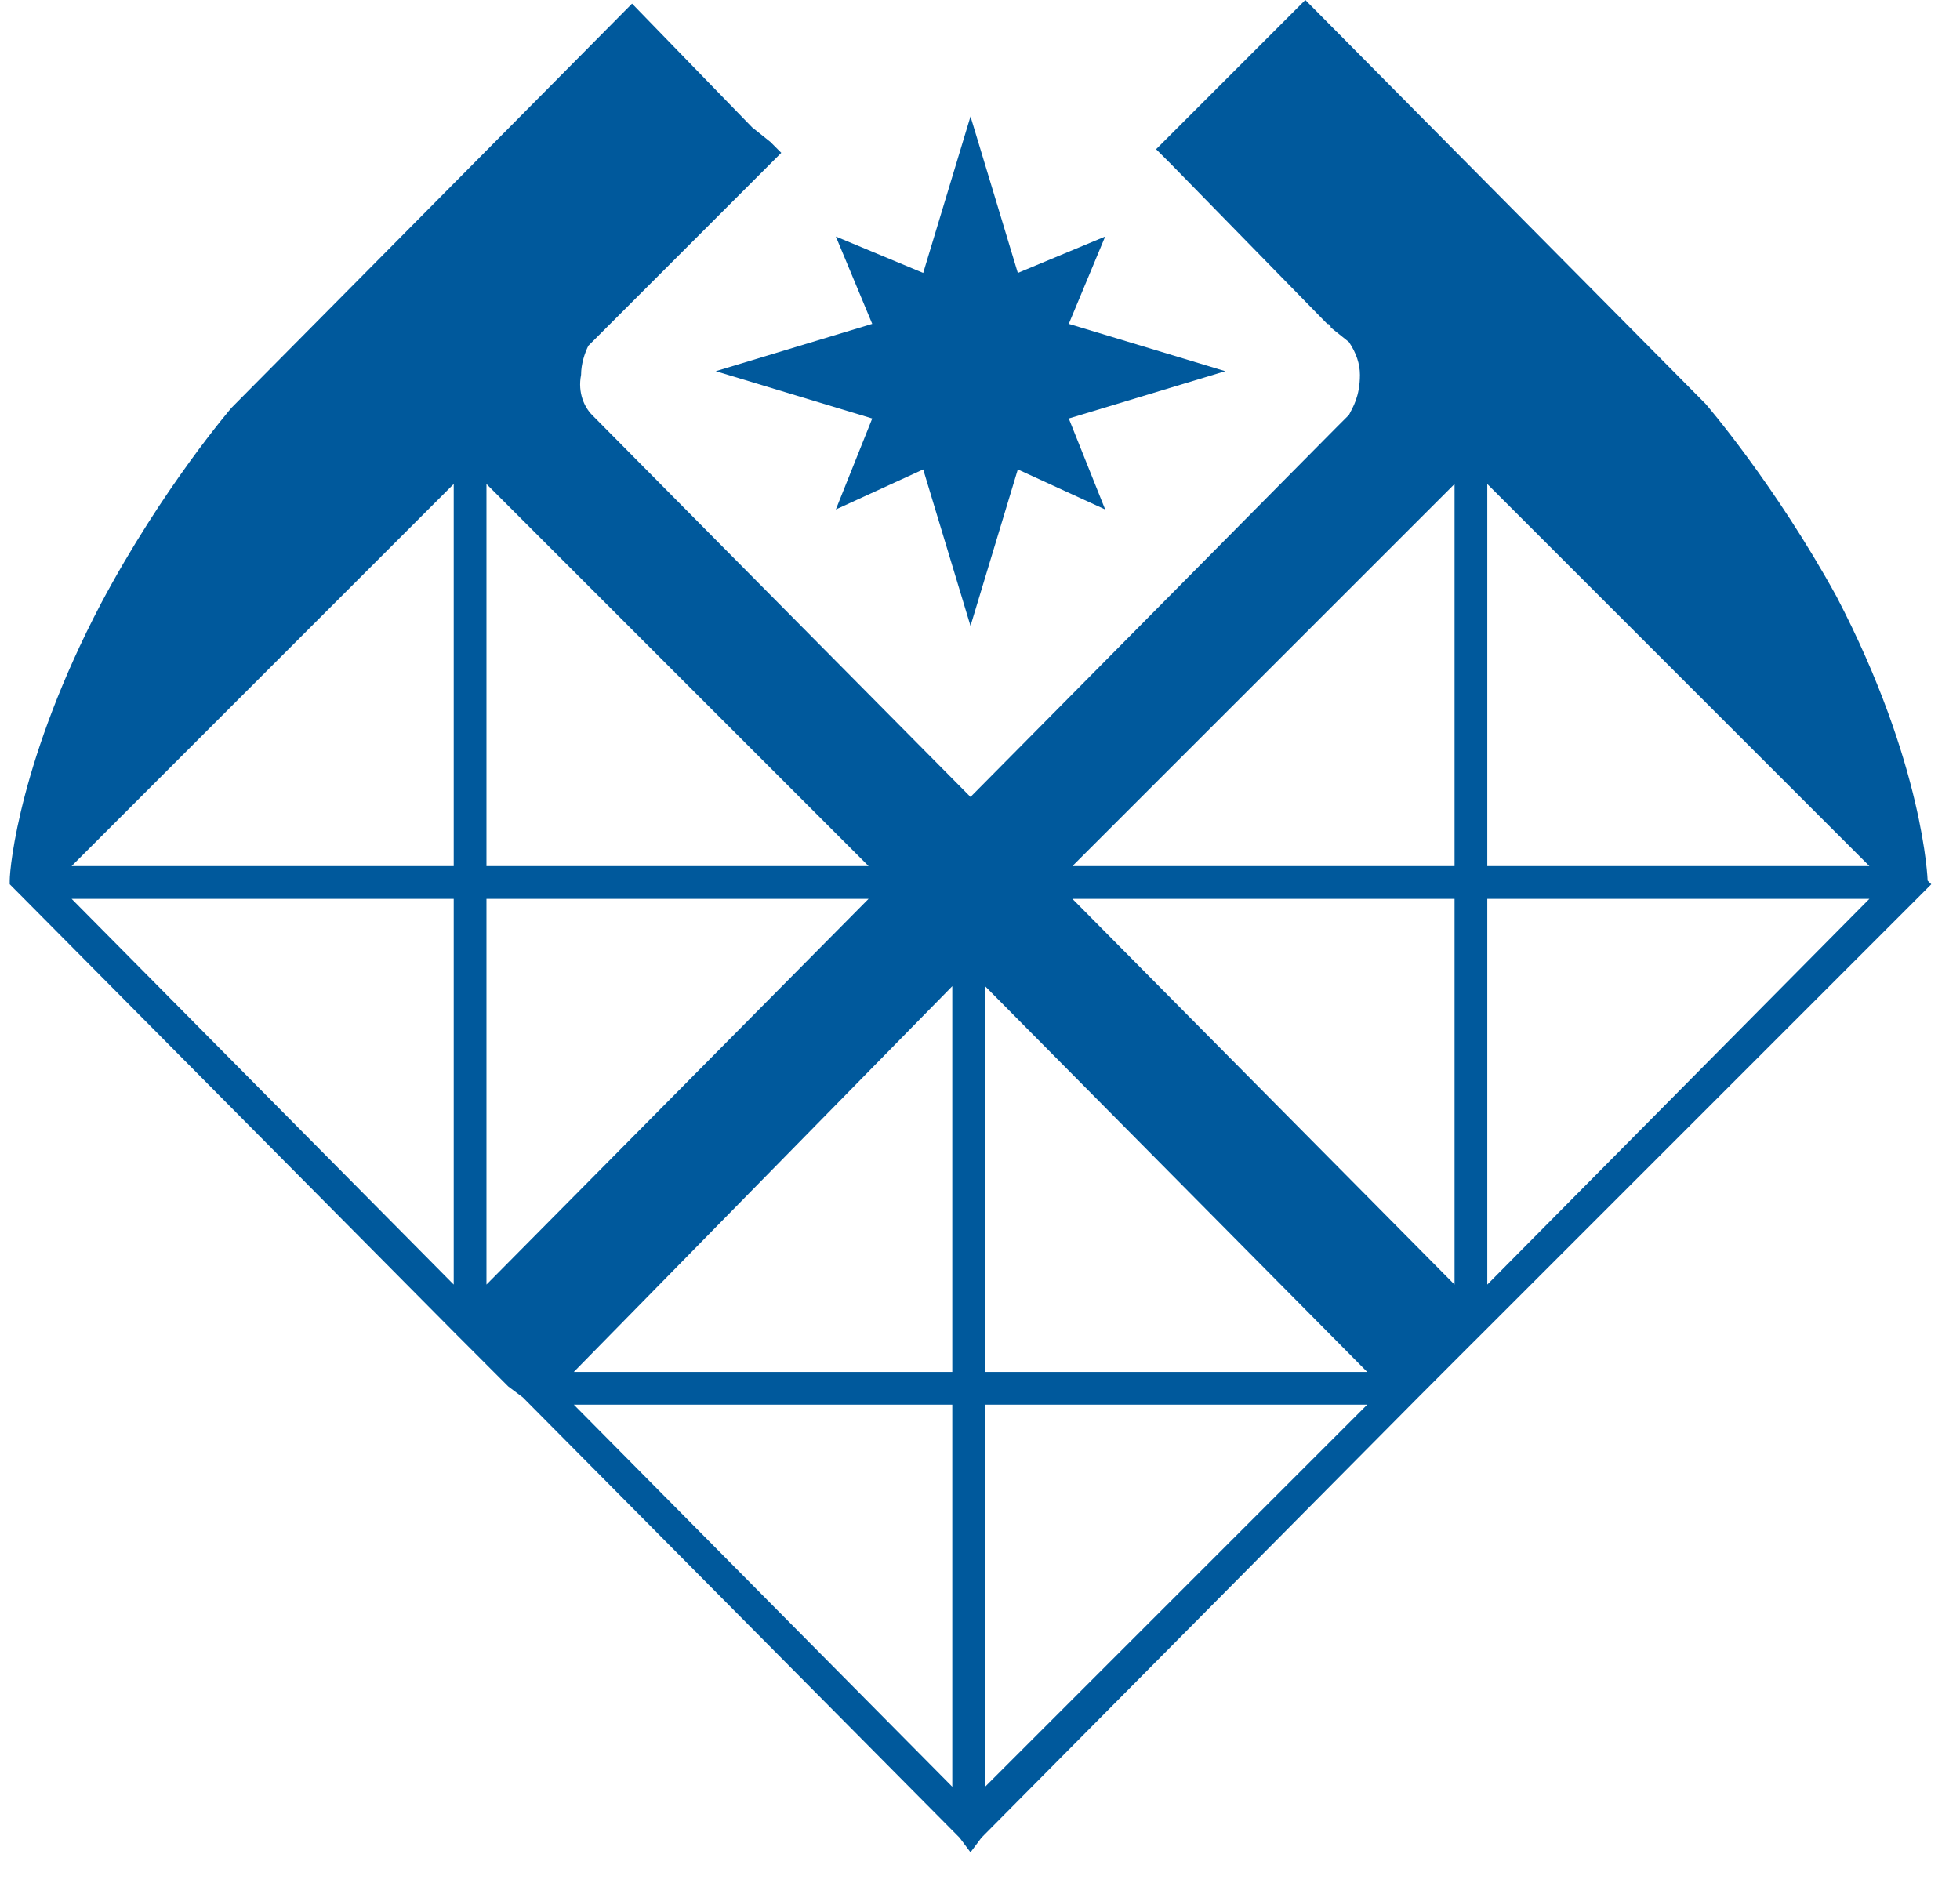 <svg width="51" height="49" viewBox="0 0 51 49" fill="none" xmlns="http://www.w3.org/2000/svg">
<path fill-rule="evenodd" clip-rule="evenodd" d="M18.624 9.659L22.696 10.89L21.749 13.258L24.022 12.216L25.253 16.288L26.484 12.216L28.757 13.258L27.81 10.89L31.882 9.659L27.81 8.428L28.757 6.155L26.484 7.102L25.253 3.03L24.022 7.102L21.749 6.155L22.696 8.428L18.624 9.659Z" fill="#00599C"/>
<path fill-rule="evenodd" clip-rule="evenodd" d="M50.158 22.917C50.158 22.917 50.063 19.886 47.791 15.53C46.181 12.595 44.382 10.511 44.382 10.511L33.965 0L33.586 0.379L33.302 0.663L30.367 3.598L30.082 3.883L30.461 4.261L34.628 8.523C34.628 8.428 34.533 8.428 34.533 8.428L34.628 8.523L35.101 8.902C35.291 9.186 35.386 9.47 35.386 9.754C35.386 10.322 35.196 10.606 35.101 10.796L34.912 10.985C34.817 11.079 34.817 11.079 34.817 11.079L25.253 20.739L15.404 10.796C15.215 10.606 15.026 10.227 15.12 9.754C15.12 9.47 15.215 9.186 15.31 8.996L15.878 8.428H15.973H15.878L20.045 4.261L20.329 3.977L20.045 3.693L19.571 3.314L16.446 0.095L6.029 10.606C6.029 10.606 4.23 12.689 2.62 15.72C0.537 19.697 0.253 22.538 0.253 22.917V23.011L0.537 23.296L11.901 34.754L12.185 35.038L13.226 36.08L13.605 36.364L24.969 47.822L25.253 48.201L25.537 47.822L36.901 36.364L37.185 36.08L38.226 35.038L38.511 34.754L49.969 23.296L50.253 23.011L50.158 22.917ZM22.601 22.538H12.658V12.595L22.601 22.538ZM11.806 33.428L1.863 23.39H11.806V33.428ZM11.806 22.538H1.863L11.806 12.595V22.538ZM12.658 33.428V23.39H22.601L12.658 33.428ZM24.779 46.496L14.931 36.553H24.779V46.496ZM24.779 35.701H14.931L24.779 25.663V35.701ZM25.632 46.496V36.553H35.575L25.632 46.496ZM25.632 35.701V25.663L35.575 35.701H25.632ZM37.848 33.428L27.904 23.39H37.848V33.428ZM37.848 22.538H27.904L37.848 12.595V22.538ZM38.7 33.428V23.39H48.643L38.7 33.428ZM38.7 22.538V12.595L48.643 22.538H38.7Z" fill="#00599C"/>
</svg>
